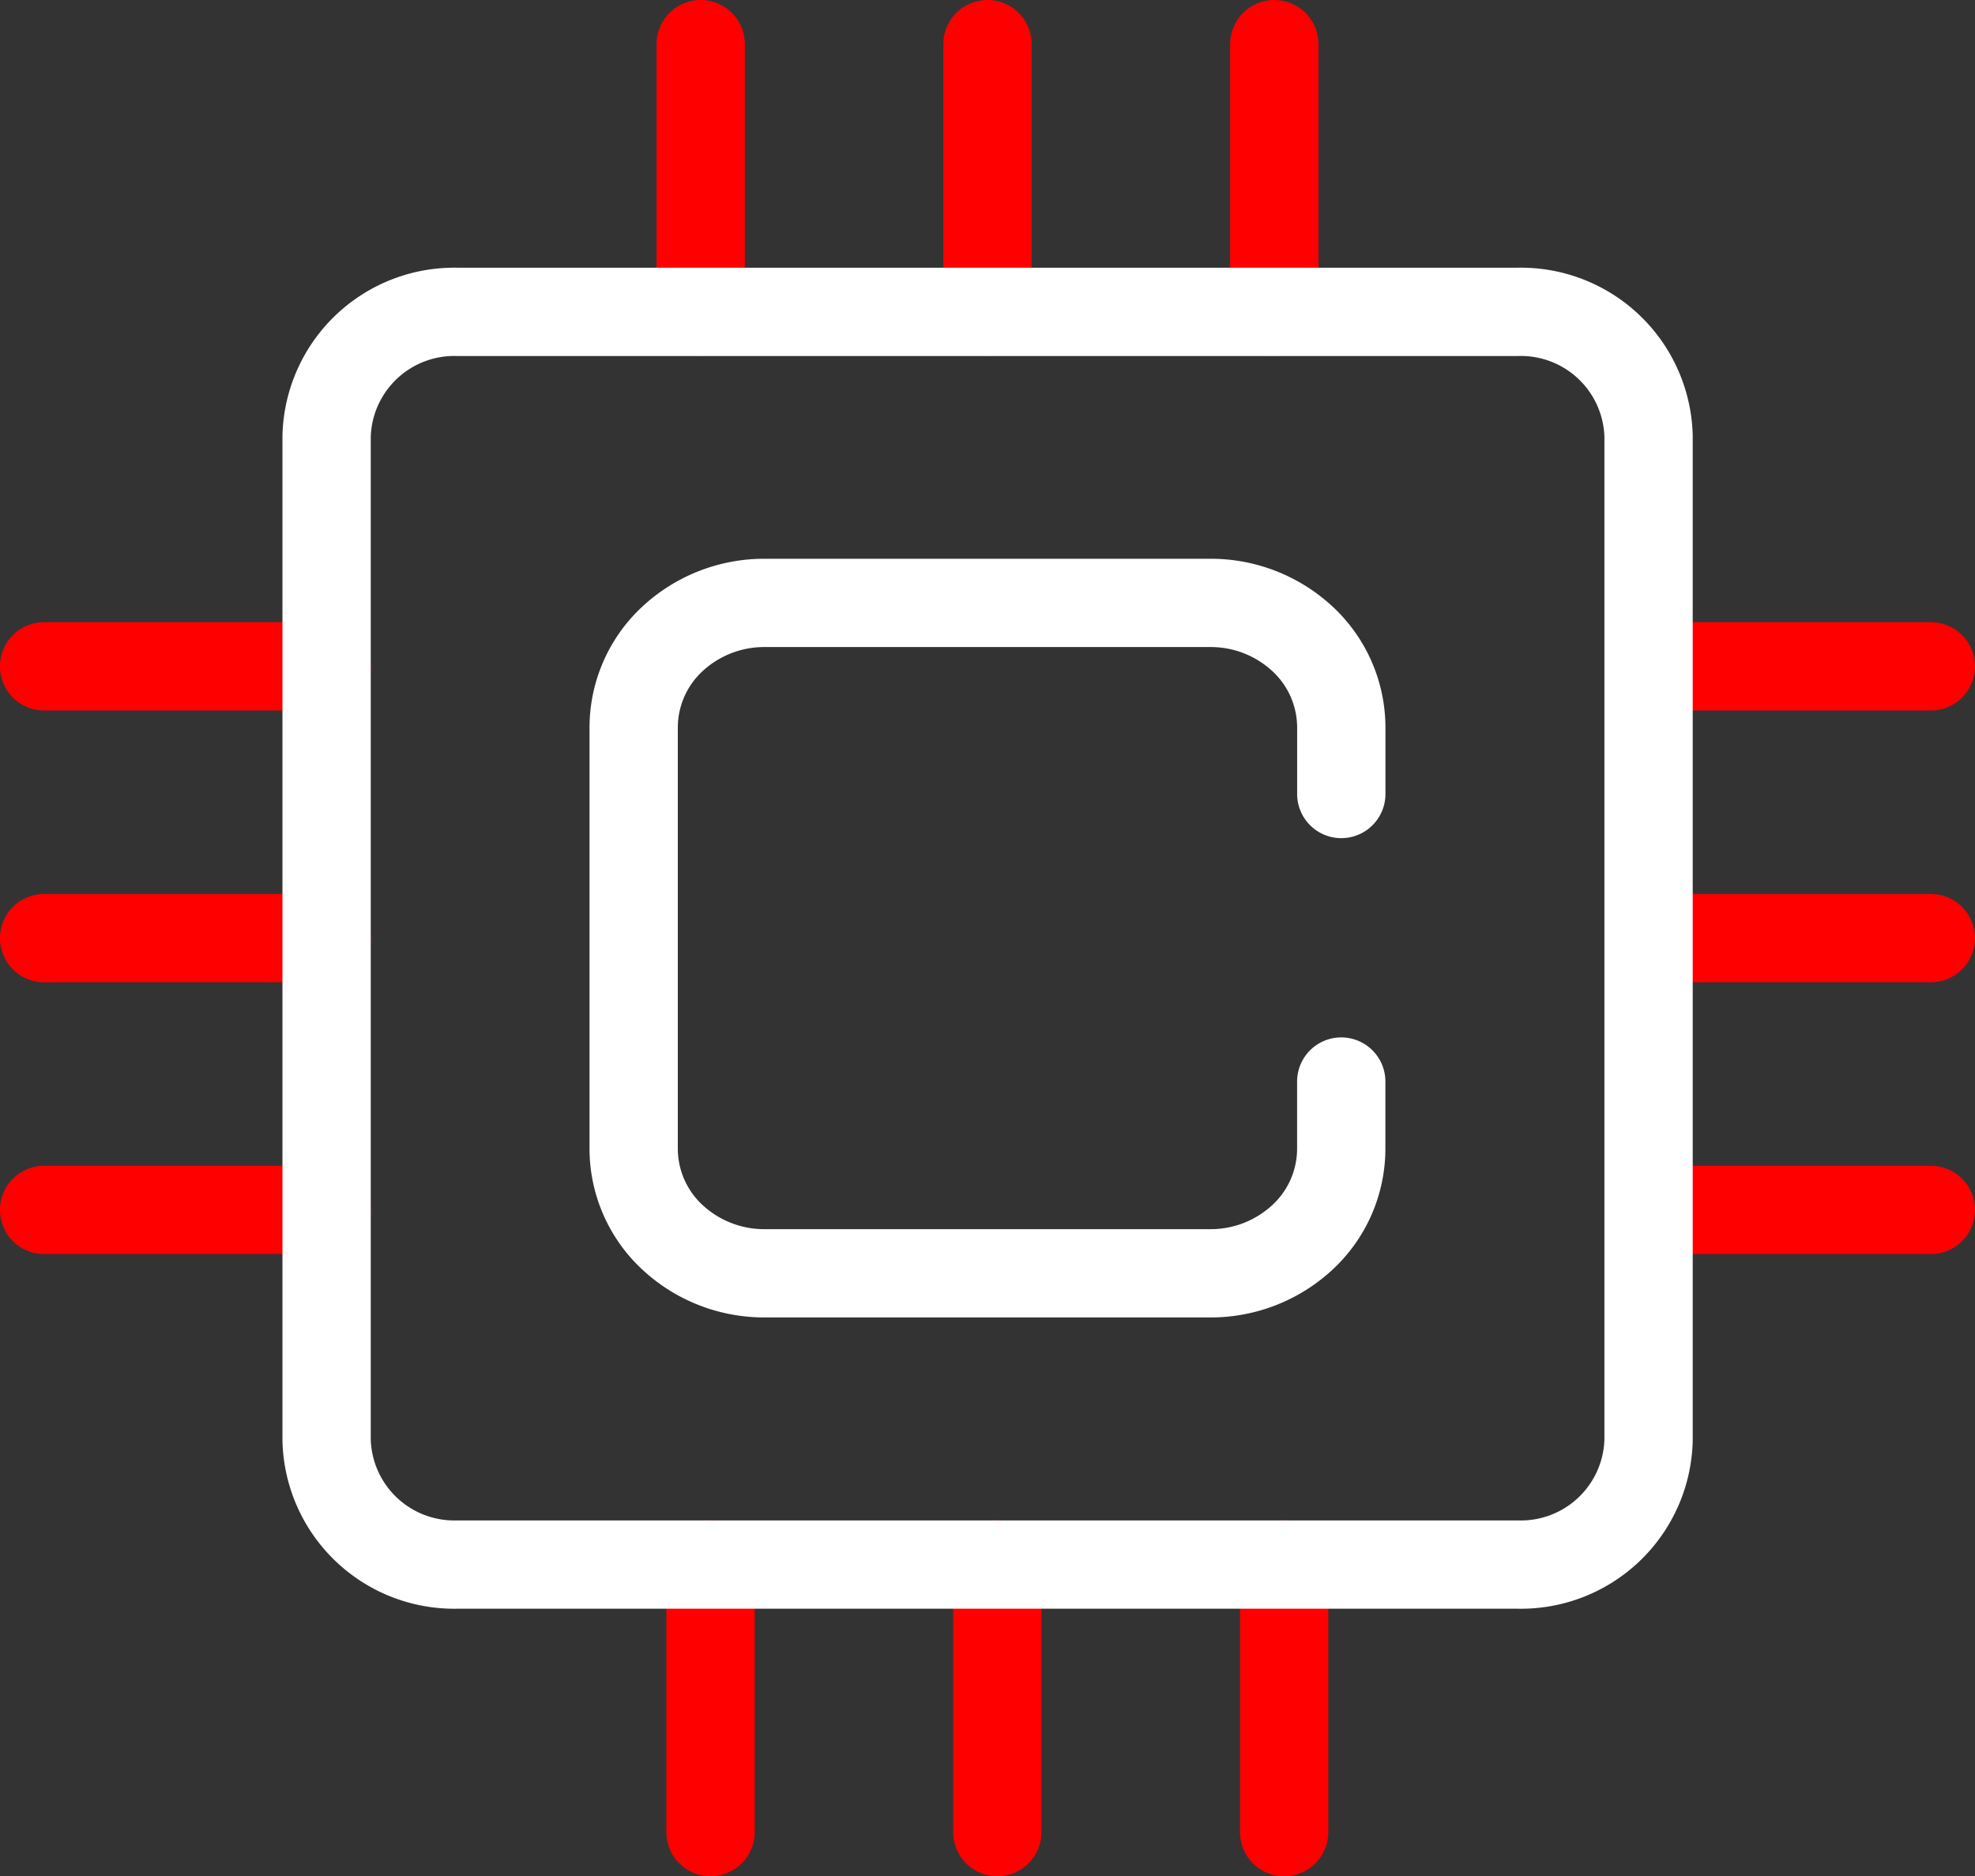 <svg xmlns="http://www.w3.org/2000/svg" width="44.735" height="42.504" viewBox="0 0 44.735 42.504">
    <rect x="0" y="0" width="44.735" height="42.504" fill="#333333" stroke="none"/>
    <g data-name="Group 124">
        <path data-name="Path 23" d="M16.53 1.479v6.065" style="stroke:red;fill:none;stroke-linecap:round;stroke-linejoin:round;stroke-width:2px" transform="translate(-.659 -.479)"/>
        <path data-name="Path 24" d="M23.026 1.479v6.065" style="stroke:red;fill:none;stroke-linecap:round;stroke-linejoin:round;stroke-width:2px" transform="translate(-.659 -.479)"/>
        <path data-name="Path 25" d="M29.523 1.479v6.065" style="stroke:red;fill:none;stroke-linecap:round;stroke-linejoin:round;stroke-width:2px" transform="translate(-.659 -.479)"/>
        <path data-name="Path 26" d="M16.753 35.919v6.064" style="stroke:red;fill:none;stroke-linecap:round;stroke-linejoin:round;stroke-width:2px" transform="translate(-.659 -.479)"/>
        <path data-name="Path 27" d="M23.249 35.919v6.064" style="stroke:red;fill:none;stroke-linecap:round;stroke-linejoin:round;stroke-width:2px" transform="translate(-.659 -.479)"/>
        <path data-name="Path 28" d="M29.746 35.919v6.064" style="stroke:red;fill:none;stroke-linecap:round;stroke-linejoin:round;stroke-width:2px" transform="translate(-.659 -.479)"/>
        <path data-name="Path 29" d="M8.058 15.574h-6.4" style="stroke:red;fill:none;stroke-linecap:round;stroke-linejoin:round;stroke-width:2px" transform="translate(-.659 -.479)"/>
        <path data-name="Path 30" d="M8.058 21.731h-6.4" style="stroke:red;fill:none;stroke-linecap:round;stroke-linejoin:round;stroke-width:2px" transform="translate(-.659 -.479)"/>
        <path data-name="Path 31" d="M8.058 27.888h-6.4" style="stroke:red;fill:none;stroke-linecap:round;stroke-linejoin:round;stroke-width:2px" transform="translate(-.659 -.479)"/>
        <path data-name="Path 32" d="M44.394 15.574H38" style="stroke:red;fill:none;stroke-linecap:round;stroke-linejoin:round;stroke-width:2px" transform="translate(-.659 -.479)"/>
        <path data-name="Path 33" d="M44.394 21.731H38" style="stroke:red;fill:none;stroke-linecap:round;stroke-linejoin:round;stroke-width:2px" transform="translate(-.659 -.479)"/>
        <path data-name="Path 34" d="M44.394 27.888H38" style="stroke:red;fill:none;stroke-linecap:round;stroke-linejoin:round;stroke-width:2px" transform="translate(-.659 -.479)"/>
        <path data-name="Path 35" d="M35.031 7.544H11.025a2.893 2.893 0 0 0-2.968 2.813v22.752a2.893 2.893 0 0 0 2.968 2.813h24.006A2.893 2.893 0 0 0 38 33.109V10.357a2.893 2.893 0 0 0-2.969-2.813z" style="stroke:#fff;fill:none;stroke-linecap:round;stroke-linejoin:round;stroke-width:2px" transform="translate(-.659 -.479)"/>
        <path data-name="Path 36" d="M31.039 24.98v1.533a2.74 2.74 0 0 1-.869 1.987 3.053 3.053 0 0 1-2.1.824H17.981a3.053 3.053 0 0 1-2.1-.824 2.74 2.74 0 0 1-.869-1.989V16.95a2.74 2.74 0 0 1 .869-1.989 3.053 3.053 0 0 1 2.1-.824h10.09a3.053 3.053 0 0 1 2.1.824 2.74 2.74 0 0 1 .869 1.989v1.516" style="stroke:#fff;fill:none;stroke-linecap:round;stroke-linejoin:round;stroke-width:2px" transform="translate(-.659 -.479)"/>
    </g>
</svg>